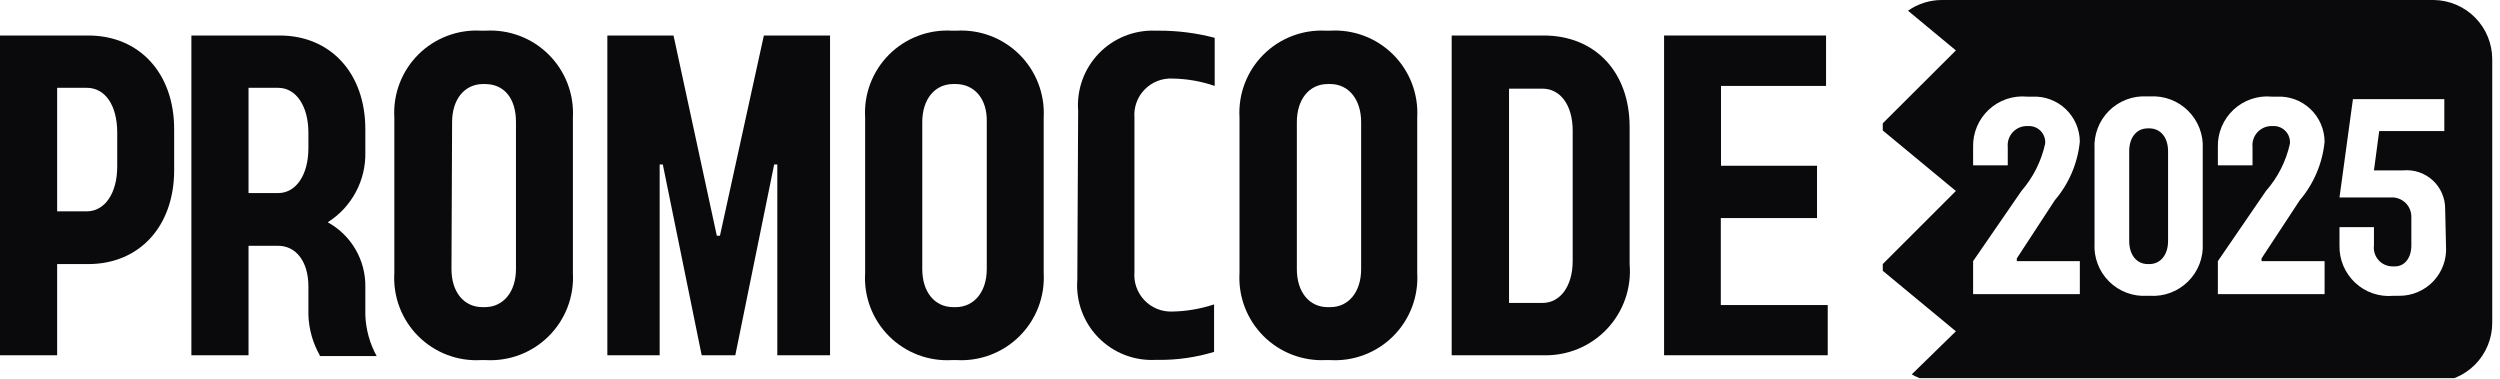 <svg width="1339" height="203" viewBox="0 0 1339 203" fill="none" xmlns="http://www.w3.org/2000/svg">
<g clip-path="url(#clip0_1242_41)">
<path d="M0 19.015H47.259C74.601 19.015 93.28 39.157 93.28 69.2V91.141C93.28 121.297 74.601 141.438 47.259 141.438H30.606V190.272H0V19.015ZM30.606 113.195H46.471C56.148 113.195 62.787 103.519 62.787 89.116V71.113C62.787 56.26 56.261 47.033 46.471 47.033H30.606V113.195Z" fill="#0A0A0C"/>
<path d="M171.257 190.272C167.531 183.702 165.447 176.329 165.181 168.781V153.365C165.181 140.088 158.542 131.649 148.978 131.649H133.112V190.272H102.507V19.015H149.765C176.996 19.015 195.674 39.157 195.674 69.2V81.465C195.854 88.936 194.092 96.326 190.562 102.913C187.032 109.5 181.854 115.059 175.533 119.047C181.742 122.453 186.902 127.494 190.452 133.622C194.002 139.751 195.808 146.734 195.674 153.816V168.781C195.959 176.469 198.04 183.983 201.75 190.722H171.257V190.272ZM133.112 103.406H148.978C158.542 103.406 165.181 93.729 165.181 79.327V71.113C165.181 56.71 158.542 47.033 148.978 47.033H133.112V103.406Z" fill="#0A0A0C"/>
<path d="M211.202 62.898C210.842 56.702 211.798 50.499 214.006 44.698C216.214 38.897 219.625 33.629 224.014 29.239C228.403 24.85 233.671 21.439 239.472 19.231C245.274 17.023 251.476 16.067 257.673 16.427H260.149C266.355 16.071 272.567 17.027 278.379 19.233C284.19 21.439 289.472 24.846 293.878 29.231C298.285 33.616 301.717 38.881 303.951 44.682C306.185 50.483 307.171 56.69 306.845 62.898V146.276C307.188 152.494 306.214 158.713 303.987 164.528C301.76 170.343 298.33 175.621 293.922 180.019C289.514 184.417 284.227 187.834 278.407 190.046C272.587 192.259 266.365 193.218 260.149 192.86H257.673C251.466 193.221 245.253 192.263 239.444 190.048C233.635 187.833 228.361 184.412 223.97 180.011C219.579 175.609 216.171 170.327 213.97 164.512C211.769 158.697 210.826 152.482 211.202 146.276V62.898ZM241.808 144.139C241.808 156.403 248.446 164.505 258.461 164.505H259.698C269.488 164.505 276.352 156.403 276.352 144.139V65.374C276.352 52.659 270.05 45.008 259.698 45.008H258.798C248.784 45.008 242.145 53.222 242.145 65.374L241.808 144.139Z" fill="#0A0A0C"/>
<path d="M325.298 190.272V19.015H360.742L383.922 126.248H385.61L409.126 19.015H444.571V190.272H416.328V88.103H414.64L393.824 190.272H375.82L355.004 88.103H353.316V190.272H325.298Z" fill="#0A0A0C"/>
<path d="M463.362 62.898C463.002 56.702 463.957 50.499 466.166 44.698C468.374 38.897 471.785 33.629 476.174 29.239C480.563 24.85 485.831 21.439 491.632 19.231C497.433 17.023 503.636 16.067 509.833 16.427H512.308C518.514 16.071 524.726 17.027 530.538 19.233C536.35 21.439 541.632 24.846 546.038 29.231C550.444 33.616 553.877 38.881 556.111 44.682C558.345 50.483 559.331 56.69 559.004 62.898V146.276C559.347 152.494 558.374 158.713 556.147 164.528C553.92 170.343 550.49 175.621 546.082 180.019C541.674 184.417 536.386 187.834 530.566 190.046C524.746 192.259 518.524 193.218 512.308 192.86H509.833C503.626 193.221 497.413 192.263 491.604 190.048C485.794 187.833 480.52 184.412 476.129 180.011C471.738 175.609 468.33 170.327 466.129 164.512C463.929 158.697 462.985 152.482 463.362 146.276V62.898ZM493.967 144.139C493.967 156.403 500.606 164.505 510.62 164.505H511.858C521.647 164.505 528.511 156.403 528.511 144.139V65.374C528.849 52.659 521.647 45.008 511.858 45.008H510.62C500.606 45.008 493.967 53.222 493.967 65.374V144.139Z" fill="#0A0A0C"/>
<path d="M577.458 59.299C577.041 53.687 577.815 48.05 579.729 42.758C581.642 37.467 584.653 32.639 588.562 28.591C592.471 24.544 597.192 21.368 602.414 19.272C607.636 17.176 613.243 16.207 618.866 16.428H620.553C630.691 16.392 640.791 17.678 650.596 20.254V46.021C643.351 43.525 635.755 42.196 628.092 42.083C625.314 41.929 622.535 42.372 619.942 43.383C617.35 44.393 615.004 45.948 613.063 47.942C611.123 49.936 609.632 52.323 608.692 54.942C607.752 57.561 607.384 60.351 607.613 63.124V145.602C607.373 148.36 607.721 151.137 608.632 153.75C609.544 156.364 611 158.754 612.903 160.763C614.806 162.773 617.114 164.356 619.674 165.409C622.234 166.461 624.988 166.959 627.755 166.869C635.406 166.74 642.994 165.45 650.259 163.043V188.473C640.523 191.428 630.39 192.87 620.216 192.749H618.866C613.206 193.036 607.55 192.115 602.273 190.048C596.996 187.982 592.22 184.816 588.261 180.761C584.302 176.706 581.251 171.855 579.311 166.53C577.37 161.206 576.585 155.529 577.008 149.878L577.458 59.299Z" fill="#0A0A0C"/>
<path d="M663.874 62.899C663.519 56.732 664.466 50.56 666.654 44.783C668.842 39.007 672.222 33.756 676.574 29.372C680.926 24.988 686.152 21.57 691.912 19.34C697.673 17.11 703.838 16.117 710.008 16.428H712.371C718.581 16.053 724.801 16.997 730.621 19.197C736.441 21.396 741.73 24.803 746.14 29.192C750.55 33.581 753.982 38.853 756.21 44.662C758.438 50.472 759.411 56.687 759.067 62.899V146.277C759.428 152.499 758.467 158.726 756.246 164.549C754.026 170.372 750.596 175.658 746.184 180.06C741.772 184.461 736.478 187.878 730.649 190.084C724.821 192.291 718.591 193.237 712.371 192.861H710.008C703.833 193.155 697.665 192.148 691.905 189.904C686.144 187.661 680.92 184.232 676.57 179.84C672.22 175.448 668.842 170.19 666.655 164.408C664.467 158.626 663.52 152.449 663.874 146.277V62.899ZM694.592 144.139C694.592 156.404 701.231 164.506 711.133 164.506H712.483C722.272 164.506 729.024 156.404 729.024 144.139V65.375C729.024 53.222 722.272 45.008 712.483 45.008H711.133C701.231 45.008 694.592 53.222 694.592 65.375V144.139Z" fill="#0A0A0C"/>
<path d="M777.52 19.015H826.805C854.372 19.015 872.826 38.594 872.826 67.962V141.438C873.366 147.749 872.569 154.102 870.485 160.083C868.402 166.064 865.08 171.538 860.737 176.148C856.393 180.757 851.125 184.398 845.278 186.832C839.431 189.265 833.136 190.438 826.805 190.272H777.52V19.015ZM808.239 162.255H826.129C835.694 162.255 842.332 153.253 842.332 139.75V69.987C842.332 56.26 835.694 47.483 826.129 47.483H808.239V162.255Z" fill="#0A0A0C"/>
<path d="M891.054 19.015H978.033V46.02H921.772V88.778H973.194V116.796H921.66V163.38H978.933V190.272H891.279V19.015H891.054Z" fill="#0A0A0C"/>
<path fill-rule="evenodd" clip-rule="evenodd" d="M1008.41 66.05V69.876L1047.57 102.282L1008.41 141.439V145.04L1047.57 177.446L1023.94 200.512C1028.73 203.278 1034.17 204.715 1039.7 204.676H1303.11C1311.52 204.676 1319.59 201.333 1325.54 195.382C1331.49 189.431 1334.84 181.36 1334.84 172.945V31.731C1334.84 23.393 1331.56 15.389 1325.7 9.451C1319.85 3.514 1311.89 0.118 1303.56 6.39466e-05H1040.15C1033.62 -0.013 1027.26 1.991 1021.92 5.739L1047.57 27.005L1008.41 66.05ZM1100.57 107.232L1080.2 138.401V139.863H1113.96V157.529H1056.8V139.863L1082.68 102.281C1088.96 95.032 1093.33 86.33 1095.39 76.964C1095.5 75.781 1095.36 74.588 1094.99 73.459C1094.62 72.331 1094.02 71.291 1093.23 70.404C1092.43 69.518 1091.47 68.803 1090.39 68.306C1089.31 67.808 1088.14 67.538 1086.95 67.513H1085.6C1084.17 67.505 1082.75 67.8 1081.44 68.376C1080.12 68.953 1078.94 69.799 1077.98 70.86C1077.01 71.921 1076.28 73.173 1075.83 74.534C1075.38 75.896 1075.22 77.337 1075.36 78.765V88.554H1056.8V78.765C1056.7 75.027 1057.4 71.311 1058.84 67.862C1060.29 64.414 1062.45 61.311 1065.18 58.759C1067.92 56.207 1071.16 54.264 1074.7 53.057C1078.24 51.85 1081.99 51.408 1085.71 51.76H1088.53C1091.79 51.608 1095.06 52.117 1098.12 53.257C1101.19 54.396 1103.99 56.142 1106.36 58.39C1108.74 60.638 1110.64 63.342 1111.94 66.341C1113.24 69.339 1113.93 72.569 1113.96 75.839C1112.8 87.425 1108.13 98.379 1100.57 107.232ZM1123.51 68.745C1122.17 72.263 1121.6 76.023 1121.83 79.777V130.299C1121.6 134.053 1122.17 137.813 1123.51 141.33C1124.84 144.847 1126.9 148.042 1129.56 150.701C1132.22 153.361 1135.42 155.425 1138.93 156.757C1142.45 158.089 1146.21 158.659 1149.96 158.429H1151.43C1155.2 158.674 1158.97 158.116 1162.51 156.792C1166.04 155.469 1169.26 153.409 1171.94 150.75C1174.62 148.09 1176.71 144.892 1178.06 141.366C1179.41 137.841 1180 134.069 1179.78 130.299V79.777C1180 76.007 1179.41 72.235 1178.06 68.709C1176.71 65.184 1174.62 61.985 1171.94 59.326C1169.26 56.667 1166.04 54.607 1162.51 53.283C1158.97 51.959 1155.2 51.401 1151.43 51.647H1149.96C1146.21 51.416 1142.45 51.986 1138.93 53.319C1135.42 54.651 1132.22 56.715 1129.56 59.375C1126.9 62.034 1124.84 65.228 1123.51 68.745ZM1150.41 141.438C1144.34 141.438 1140.4 136.487 1140.4 129.061V81.015C1140.4 73.588 1144.34 68.75 1150.41 68.75H1151.2C1157.17 68.75 1161.22 73.588 1161.22 81.015V129.061C1161.22 136.487 1157.17 141.438 1151.2 141.438H1150.41ZM1231.77 107.232L1211.29 138.401V139.863H1245.05V157.529H1187.89V139.863L1213.65 102.281C1220 95.061 1224.41 86.351 1226.48 76.964C1226.59 75.781 1226.45 74.588 1226.08 73.459C1225.71 72.331 1225.11 71.291 1224.32 70.404C1223.52 69.518 1222.56 68.803 1221.48 68.306C1220.4 67.808 1219.23 67.538 1218.04 67.513H1216.69C1215.26 67.505 1213.84 67.8 1212.52 68.376C1211.21 68.953 1210.03 69.799 1209.07 70.86C1208.1 71.921 1207.37 73.173 1206.92 74.534C1206.47 75.896 1206.31 77.337 1206.45 78.765V88.554H1187.89V78.765C1187.79 75.027 1188.49 71.311 1189.93 67.862C1191.38 64.414 1193.54 61.311 1196.27 58.759C1199 56.207 1202.25 54.264 1205.79 53.057C1209.33 51.85 1213.08 51.408 1216.8 51.76H1219.62C1222.89 51.608 1226.16 52.12 1229.24 53.267C1232.31 54.413 1235.12 56.169 1237.49 58.429C1239.87 60.689 1241.76 63.407 1243.06 66.418C1244.36 69.43 1245.03 72.672 1245.05 75.951C1243.9 87.485 1239.27 98.396 1231.77 107.232ZM1308.7 141.843C1309.86 138.578 1310.33 135.106 1310.08 131.649L1309.63 111.845C1309.64 108.972 1309.05 106.129 1307.9 103.497C1306.75 100.865 1305.06 98.504 1302.94 96.565C1300.82 94.625 1298.32 93.151 1295.6 92.236C1292.87 91.322 1289.99 90.987 1287.13 91.254H1271.49L1274.3 70.213H1309.18V53.109H1260.23L1253.03 105.769H1280.26C1281.73 105.641 1283.2 105.824 1284.58 106.308C1285.97 106.792 1287.24 107.565 1288.3 108.576C1289.36 109.587 1290.2 110.813 1290.76 112.172C1291.31 113.531 1291.57 114.992 1291.52 116.459V131.424C1291.52 138.175 1287.91 142.676 1282.74 142.676H1281.39C1279.97 142.671 1278.57 142.366 1277.28 141.78C1275.99 141.194 1274.84 140.341 1273.91 139.278C1272.97 138.214 1272.27 136.964 1271.85 135.61C1271.44 134.257 1271.31 132.83 1271.49 131.424V121.635H1253.03V131.424C1252.94 135.162 1253.63 138.878 1255.08 142.326C1256.53 145.775 1258.69 148.877 1261.42 151.429C1264.15 153.982 1267.39 155.925 1270.93 157.132C1274.47 158.338 1278.23 158.78 1281.95 158.429H1284.76C1288.23 158.485 1291.67 157.819 1294.86 156.473C1298.06 155.128 1300.94 153.132 1303.32 150.613C1305.7 148.094 1307.53 145.107 1308.7 141.843Z" fill="#0A0A0C"/>
</g>
<defs>
<clipPath id="clip0_1242_41">
<rect width="1339" height="202.538" fill="white"/>
</clipPath>
</defs>
</svg>
